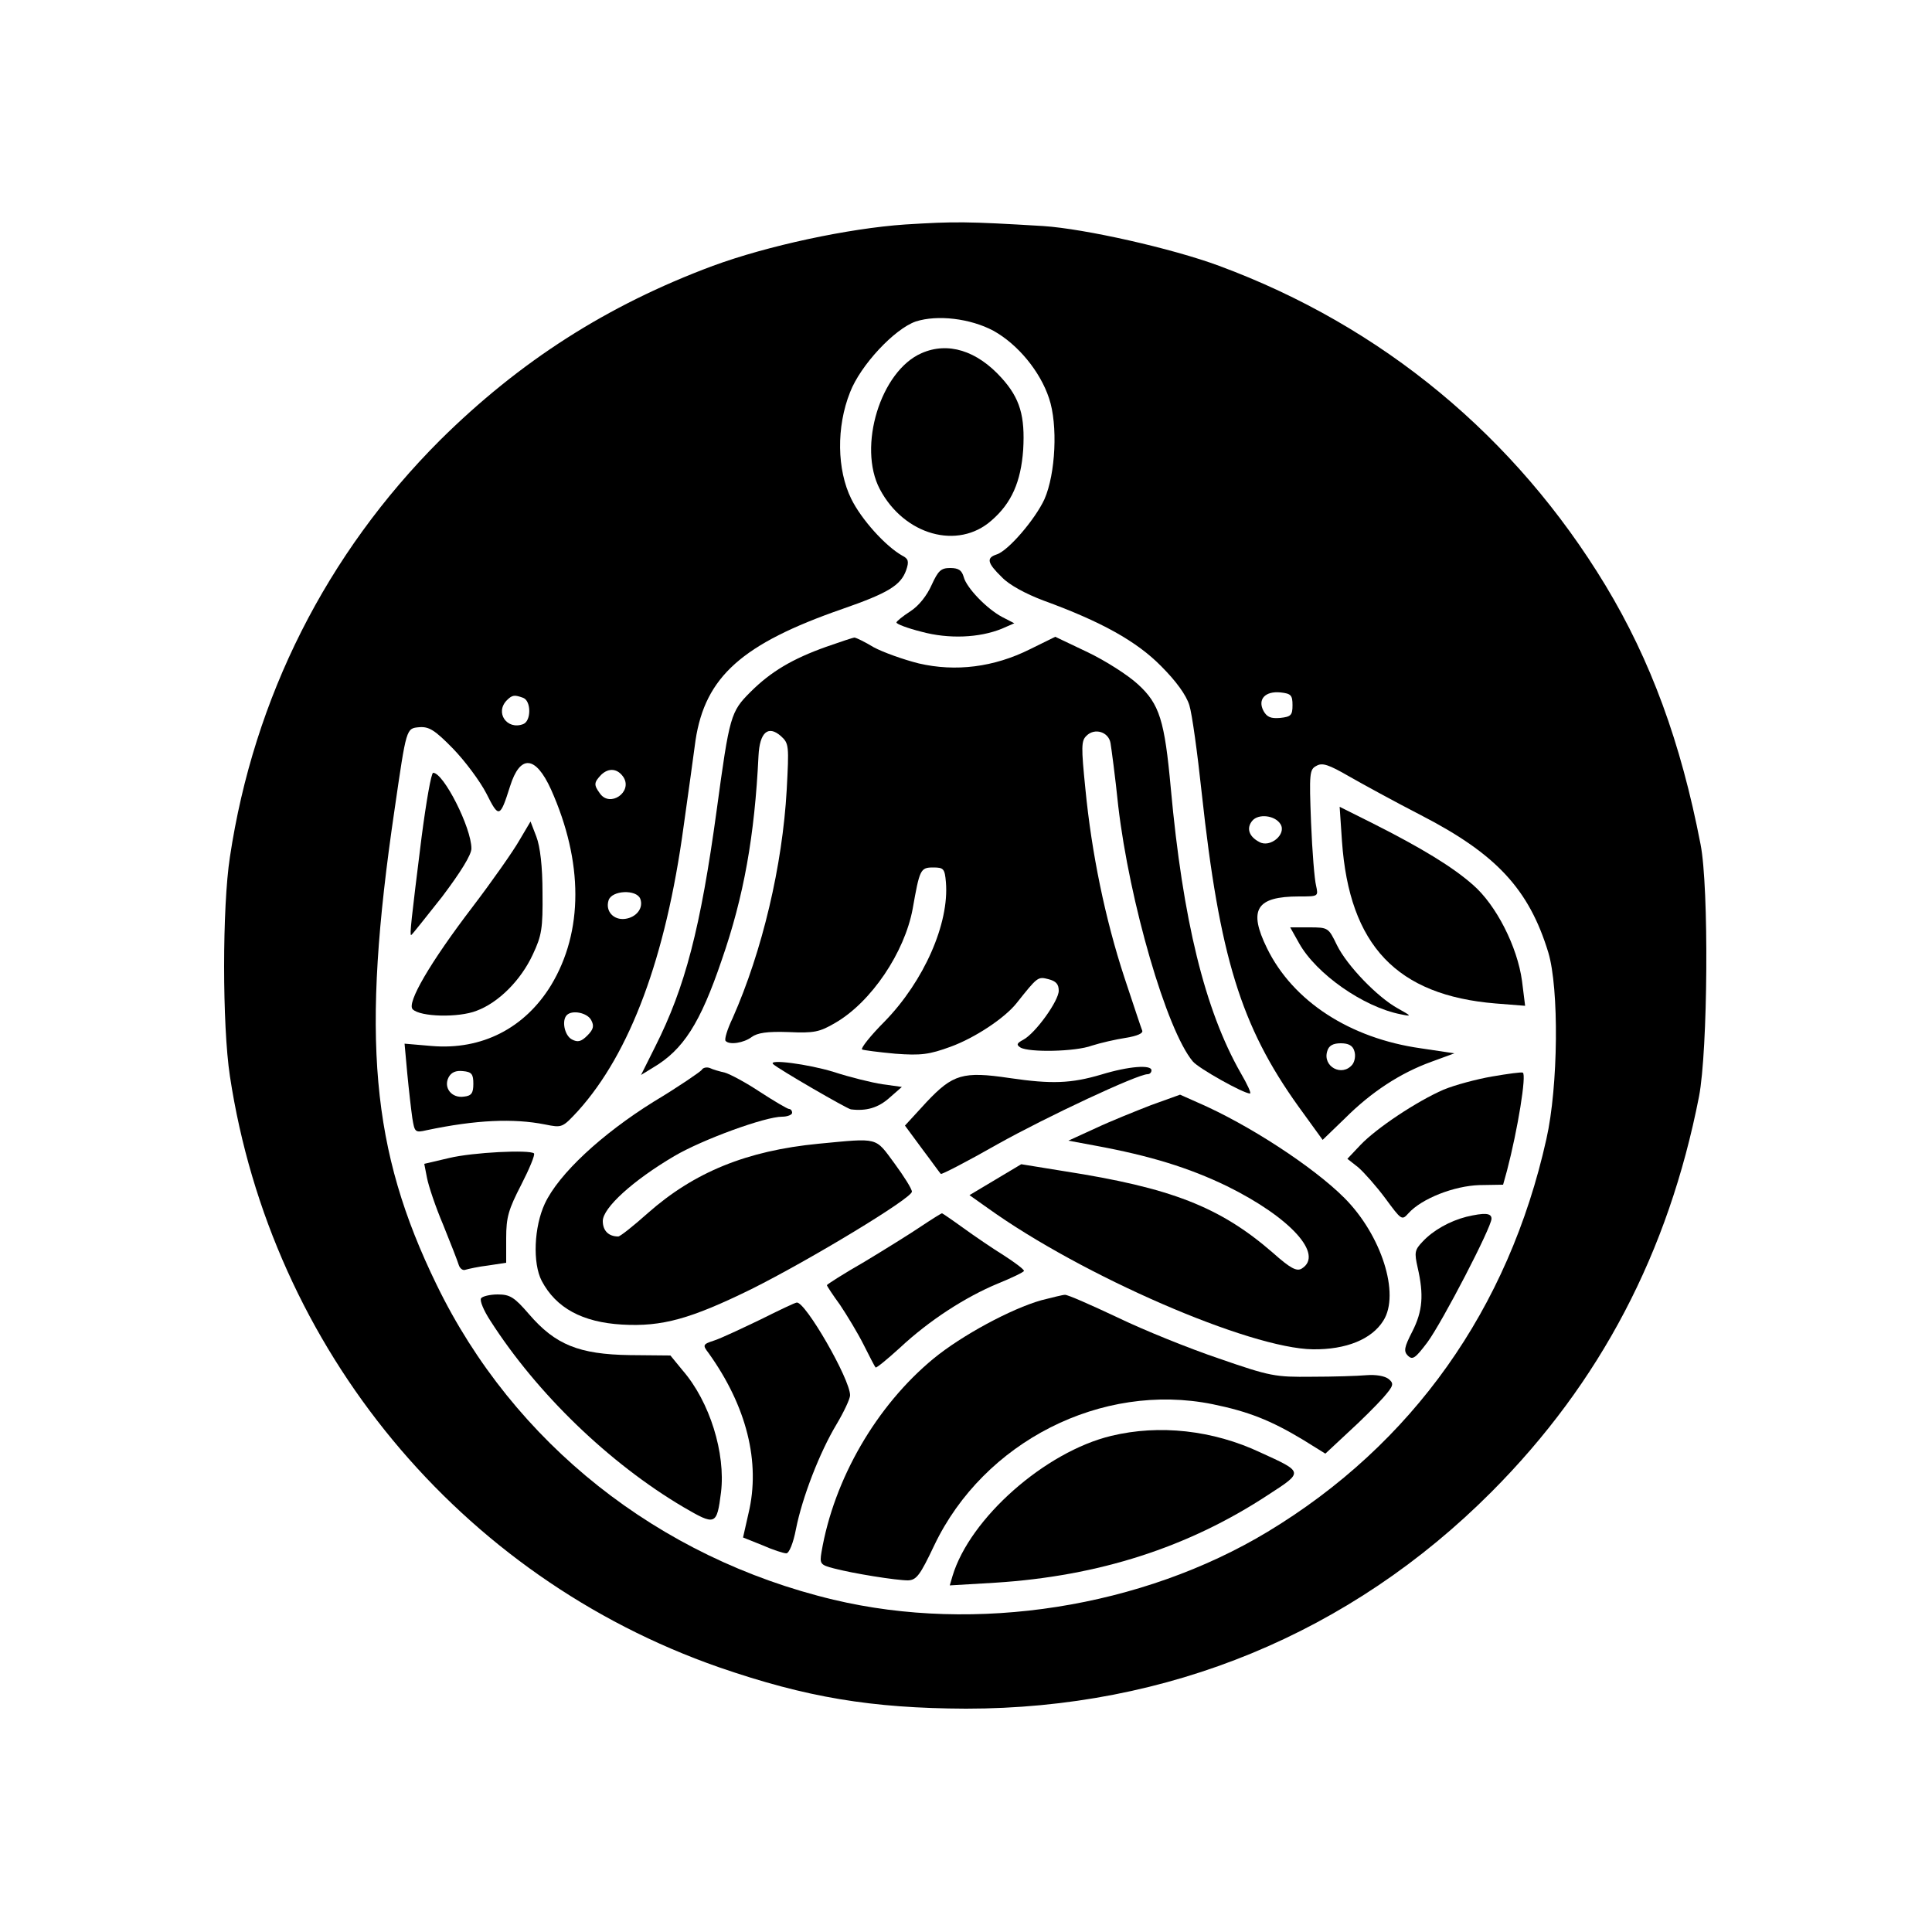 <?xml version="1.0" standalone="no"?>
<!DOCTYPE svg PUBLIC "-//W3C//DTD SVG 20010904//EN"
 "http://www.w3.org/TR/2001/REC-SVG-20010904/DTD/svg10.dtd">
<svg version="1.0" xmlns="http://www.w3.org/2000/svg"
 width="500pt" height="500pt" viewBox="0 0 500 500"
 preserveAspectRatio="xMidYMid meet">

<g transform="translate(0,500) scale(0.1,-0.1)"
fill="#000000" stroke="none">
<path d="M2342 4419 c-146 -10 -356 -55 -497 -107 -274 -102 -500 -247 -706
-451 -294 -294 -482 -666 -544 -1079 -20 -129 -20 -436 0 -567 107 -706 595
-1296 1266 -1530 226 -78 394 -106 639 -107 523 0 995 195 1360 561 282 283
458 620 537 1023 23 119 26 542 4 653 -51 264 -129 476 -246 670 -233 385
-578 671 -1000 827 -121 45 -348 96 -455 103 -199 12 -229 12 -358 4z m229
-275 c63 -35 121 -105 144 -175 23 -68 17 -195 -12 -261 -24 -52 -94 -134
-124 -143 -27 -9 -24 -22 14 -59 19 -20 62 -43 107 -60 151 -55 242 -106 305
-170 39 -39 65 -75 73 -101 7 -22 21 -124 32 -227 46 -423 101 -603 250 -811
l63 -87 58 56 c68 68 143 117 223 146 l60 22 -87 13 c-184 26 -331 122 -398
259 -49 100 -28 134 83 134 50 0 50 0 44 28 -4 15 -10 88 -13 163 -5 128 -4
138 14 147 15 9 32 3 84 -27 35 -20 119 -66 187 -101 194 -100 279 -191 329
-355 28 -93 26 -346 -5 -483 -98 -440 -347 -790 -721 -1016 -325 -196 -755
-264 -1124 -176 -453 108 -828 405 -1027 815 -170 349 -196 639 -109 1229 31
213 30 211 64 214 25 2 40 -7 87 -55 31 -32 70 -84 87 -117 32 -64 35 -63 61
19 26 83 66 80 106 -8 84 -188 84 -368 0 -507 -68 -111 -179 -168 -309 -157
l-70 6 7 -77 c4 -42 10 -94 13 -115 6 -37 7 -39 37 -32 128 27 225 31 306 15
45 -9 45 -9 86 35 135 150 227 397 273 735 12 85 26 186 31 224 25 165 121
250 380 340 118 41 151 61 165 100 8 23 6 30 -10 38 -44 25 -106 94 -132 147
-37 75 -39 186 -3 276 27 70 115 164 170 183 56 18 141 8 201 -24z m774 -969
c0 -26 -4 -30 -32 -33 -24 -2 -34 2 -43 18 -16 30 4 52 44 48 27 -3 31 -7 31
-33z m-1991 19 c21 -8 21 -60 0 -68 -42 -16 -74 30 -42 62 14 14 20 14 42 6z
m260 -206 c23 -38 -35 -78 -61 -42 -17 23 -16 29 3 49 20 19 43 16 58 -7z
m1700 -121 c16 -26 -27 -62 -55 -46 -27 14 -34 36 -18 55 16 19 59 14 73 -9z
m-1657 -193 c9 -24 -10 -48 -39 -52 -30 -4 -52 20 -43 48 8 26 72 29 82 4z
m-127 -314 c8 -15 6 -24 -10 -40 -16 -16 -25 -18 -40 -10 -19 10 -27 49 -13
63 14 14 53 6 63 -13z m1975 -80 c4 -12 1 -27 -5 -35 -27 -33 -78 -5 -65 35 4
14 15 20 35 20 20 0 31 -6 35 -20z m-2280 -85 c0 -24 -5 -31 -24 -33 -32 -5
-54 23 -40 50 7 13 19 18 37 16 23 -2 27 -8 27 -33z"/>
<path d="M2385 4086 c-106 -46 -166 -242 -108 -352 63 -119 202 -158 289 -81
52 45 76 100 82 183 5 87 -8 133 -56 186 -64 71 -139 94 -207 64z"/>
<path d="M2411 3486 c-12 -27 -33 -54 -55 -68 -20 -13 -36 -26 -36 -29 0 -4
29 -15 65 -24 70 -19 149 -16 208 8 l32 14 -31 16 c-40 21 -93 76 -100 104 -5
17 -13 23 -35 23 -24 0 -31 -7 -48 -44z"/>
<path d="M2138 3326 c-87 -31 -143 -64 -196 -117 -51 -51 -54 -61 -87 -304
-42 -308 -82 -460 -159 -613 l-37 -74 31 19 c78 46 122 114 178 279 57 164 85
321 95 528 3 61 25 80 58 51 21 -19 21 -25 15 -139 -11 -196 -63 -417 -140
-591 -14 -29 -22 -56 -18 -59 10 -11 47 -5 67 10 15 11 40 15 96 13 66 -3 80
0 121 24 93 54 179 182 200 295 18 102 20 107 53 107 27 0 30 -3 33 -38 9
-107 -57 -256 -158 -360 -37 -37 -63 -70 -59 -73 4 -2 43 -7 86 -11 67 -5 88
-2 143 18 63 23 140 74 171 113 54 68 55 69 82 62 20 -5 27 -13 27 -30 0 -26
-60 -110 -92 -127 -17 -9 -18 -13 -7 -20 22 -13 142 -11 185 5 22 7 61 16 87
20 31 5 46 12 43 19 -3 7 -23 68 -46 137 -50 152 -85 323 -101 488 -11 109
-11 125 3 138 21 21 57 10 62 -19 2 -12 12 -85 20 -163 29 -248 125 -580 193
-661 15 -18 131 -83 148 -83 4 0 -7 24 -24 53 -93 163 -150 397 -181 737 -16
175 -29 218 -85 269 -26 24 -84 61 -130 83 l-84 40 -65 -32 c-94 -47 -193 -59
-288 -37 -40 10 -93 29 -117 42 -23 14 -46 25 -50 25 -3 0 -36 -11 -73 -24z"/>
<path d="M1091 2833 c-27 -216 -31 -253 -27 -253 2 0 37 45 80 99 49 65 76
109 76 125 0 54 -72 196 -99 196 -5 0 -18 -75 -30 -167z"/>
<path d="M3473 2823 c19 -270 142 -399 398 -420 l76 -6 -8 64 c-12 89 -67 197
-127 249 -52 46 -132 95 -261 160 l-84 42 6 -89z"/>
<path d="M1344 2825 c-16 -28 -70 -105 -121 -172 -110 -144 -171 -249 -155
-265 20 -20 119 -22 165 -4 57 21 115 79 146 146 23 49 26 67 25 160 0 67 -6
119 -16 145 l-15 39 -29 -49z"/>
<path d="M3362 2559 c44 -79 166 -165 263 -184 29 -6 29 -5 -7 15 -53 29 -132
111 -158 164 -22 45 -22 46 -72 46 l-49 0 23 -41z"/>
<path d="M2001 2246 c14 -13 190 -115 201 -117 40 -5 71 4 100 30 l32 28 -50
7 c-27 4 -84 18 -127 32 -65 20 -171 34 -156 20z"/>
<path d="M1816 2231 c-4 -5 -59 -43 -124 -82 -135 -84 -246 -187 -282 -264
-28 -60 -32 -154 -8 -200 37 -70 105 -107 208 -113 104 -6 178 15 335 92 152
76 415 235 415 252 0 7 -20 39 -45 73 -51 69 -39 66 -197 51 -185 -18 -321
-73 -442 -180 -37 -33 -71 -60 -76 -60 -25 0 -40 15 -40 40 0 34 78 105 185
168 73 43 235 102 279 102 14 0 26 5 26 10 0 6 -4 10 -8 10 -4 0 -38 20 -75
44 -36 24 -77 46 -91 50 -13 3 -31 8 -39 12 -8 3 -18 1 -21 -5z"/>
<path d="M2850 2219 c-78 -23 -128 -25 -237 -9 -121 18 -147 10 -215 -62 l-56
-61 45 -61 c25 -33 46 -63 48 -64 2 -2 68 32 147 77 127 71 362 181 388 181 6
0 10 5 10 10 0 15 -58 11 -130 -11z"/>
<path d="M3861 2214 c-40 -7 -96 -22 -125 -34 -69 -30 -173 -99 -215 -143
l-34 -36 28 -22 c15 -13 47 -49 70 -80 42 -57 43 -58 60 -39 34 38 118 71 184
73 l61 1 10 36 c28 107 51 249 41 254 -3 2 -39 -3 -80 -10z"/>
<path d="M2979 2140 c-41 -16 -106 -42 -144 -60 l-70 -32 70 -13 c141 -26 242
-57 341 -105 164 -81 251 -177 193 -213 -13 -8 -29 0 -75 41 -137 119 -264
168 -540 211 l-111 18 -67 -40 -67 -40 48 -34 c244 -175 677 -363 841 -365 86
-1 152 26 182 74 44 69 -5 222 -101 318 -80 80 -248 190 -380 247 l-45 20 -75
-27z"/>
<path d="M1162 2003 l-64 -15 7 -36 c4 -21 22 -75 42 -122 19 -47 37 -93 40
-103 3 -10 11 -16 18 -13 7 2 33 8 59 11 l46 7 0 64 c0 54 6 74 39 138 21 41
36 77 33 81 -11 10 -158 3 -220 -12z"/>
<path d="M2385 1827 c-28 -19 -94 -60 -147 -92 -54 -31 -98 -59 -98 -61 0 -2
15 -25 34 -51 18 -27 46 -73 61 -103 15 -30 29 -57 31 -59 2 -2 30 21 63 51
76 71 169 131 253 166 37 15 68 30 68 33 0 4 -24 22 -52 40 -29 18 -76 50
-105 71 -29 21 -54 38 -55 38 -2 0 -26 -15 -53 -33z"/>
<path d="M3795 1851 c-43 -11 -86 -35 -113 -64 -21 -22 -22 -28 -13 -68 16
-70 13 -112 -14 -165 -21 -41 -23 -51 -11 -63 12 -11 19 -6 50 35 39 53 166
298 166 320 0 15 -18 16 -65 5z"/>
<path d="M1245 1640 c-4 -6 7 -32 24 -58 121 -189 308 -369 499 -482 84 -49
87 -48 98 38 12 101 -29 234 -99 315 l-32 39 -105 1 c-132 2 -193 27 -261 106
-38 44 -49 51 -81 51 -20 0 -40 -5 -43 -10z"/>
<path d="M2695 1635 c-78 -22 -206 -91 -279 -151 -148 -122 -258 -312 -290
-501 -5 -30 -3 -33 32 -42 49 -13 161 -31 192 -31 22 1 31 13 68 91 128 268
433 423 720 365 93 -19 151 -42 234 -92 l58 -36 59 55 c33 30 73 70 90 89 28
32 29 37 15 49 -10 8 -33 12 -58 10 -22 -2 -86 -4 -141 -4 -95 -1 -107 1 -240
47 -77 26 -196 74 -264 107 -68 32 -129 59 -135 58 -6 0 -33 -7 -61 -14z"/>
<path d="M1968 1585 c-48 -23 -101 -48 -119 -54 -31 -10 -31 -12 -15 -33 98
-137 135 -282 103 -415 l-14 -62 50 -20 c27 -12 55 -21 62 -21 7 0 18 26 25
63 16 81 61 198 105 271 19 32 35 66 35 75 0 42 -116 243 -138 240 -4 0 -46
-20 -94 -44z"/>
<path d="M2876 1284 c-171 -41 -366 -213 -411 -363 l-7 -24 118 7 c267 17 499
91 707 228 91 59 91 58 -21 109 -123 58 -262 73 -386 43z"/>
</g>
</svg>
